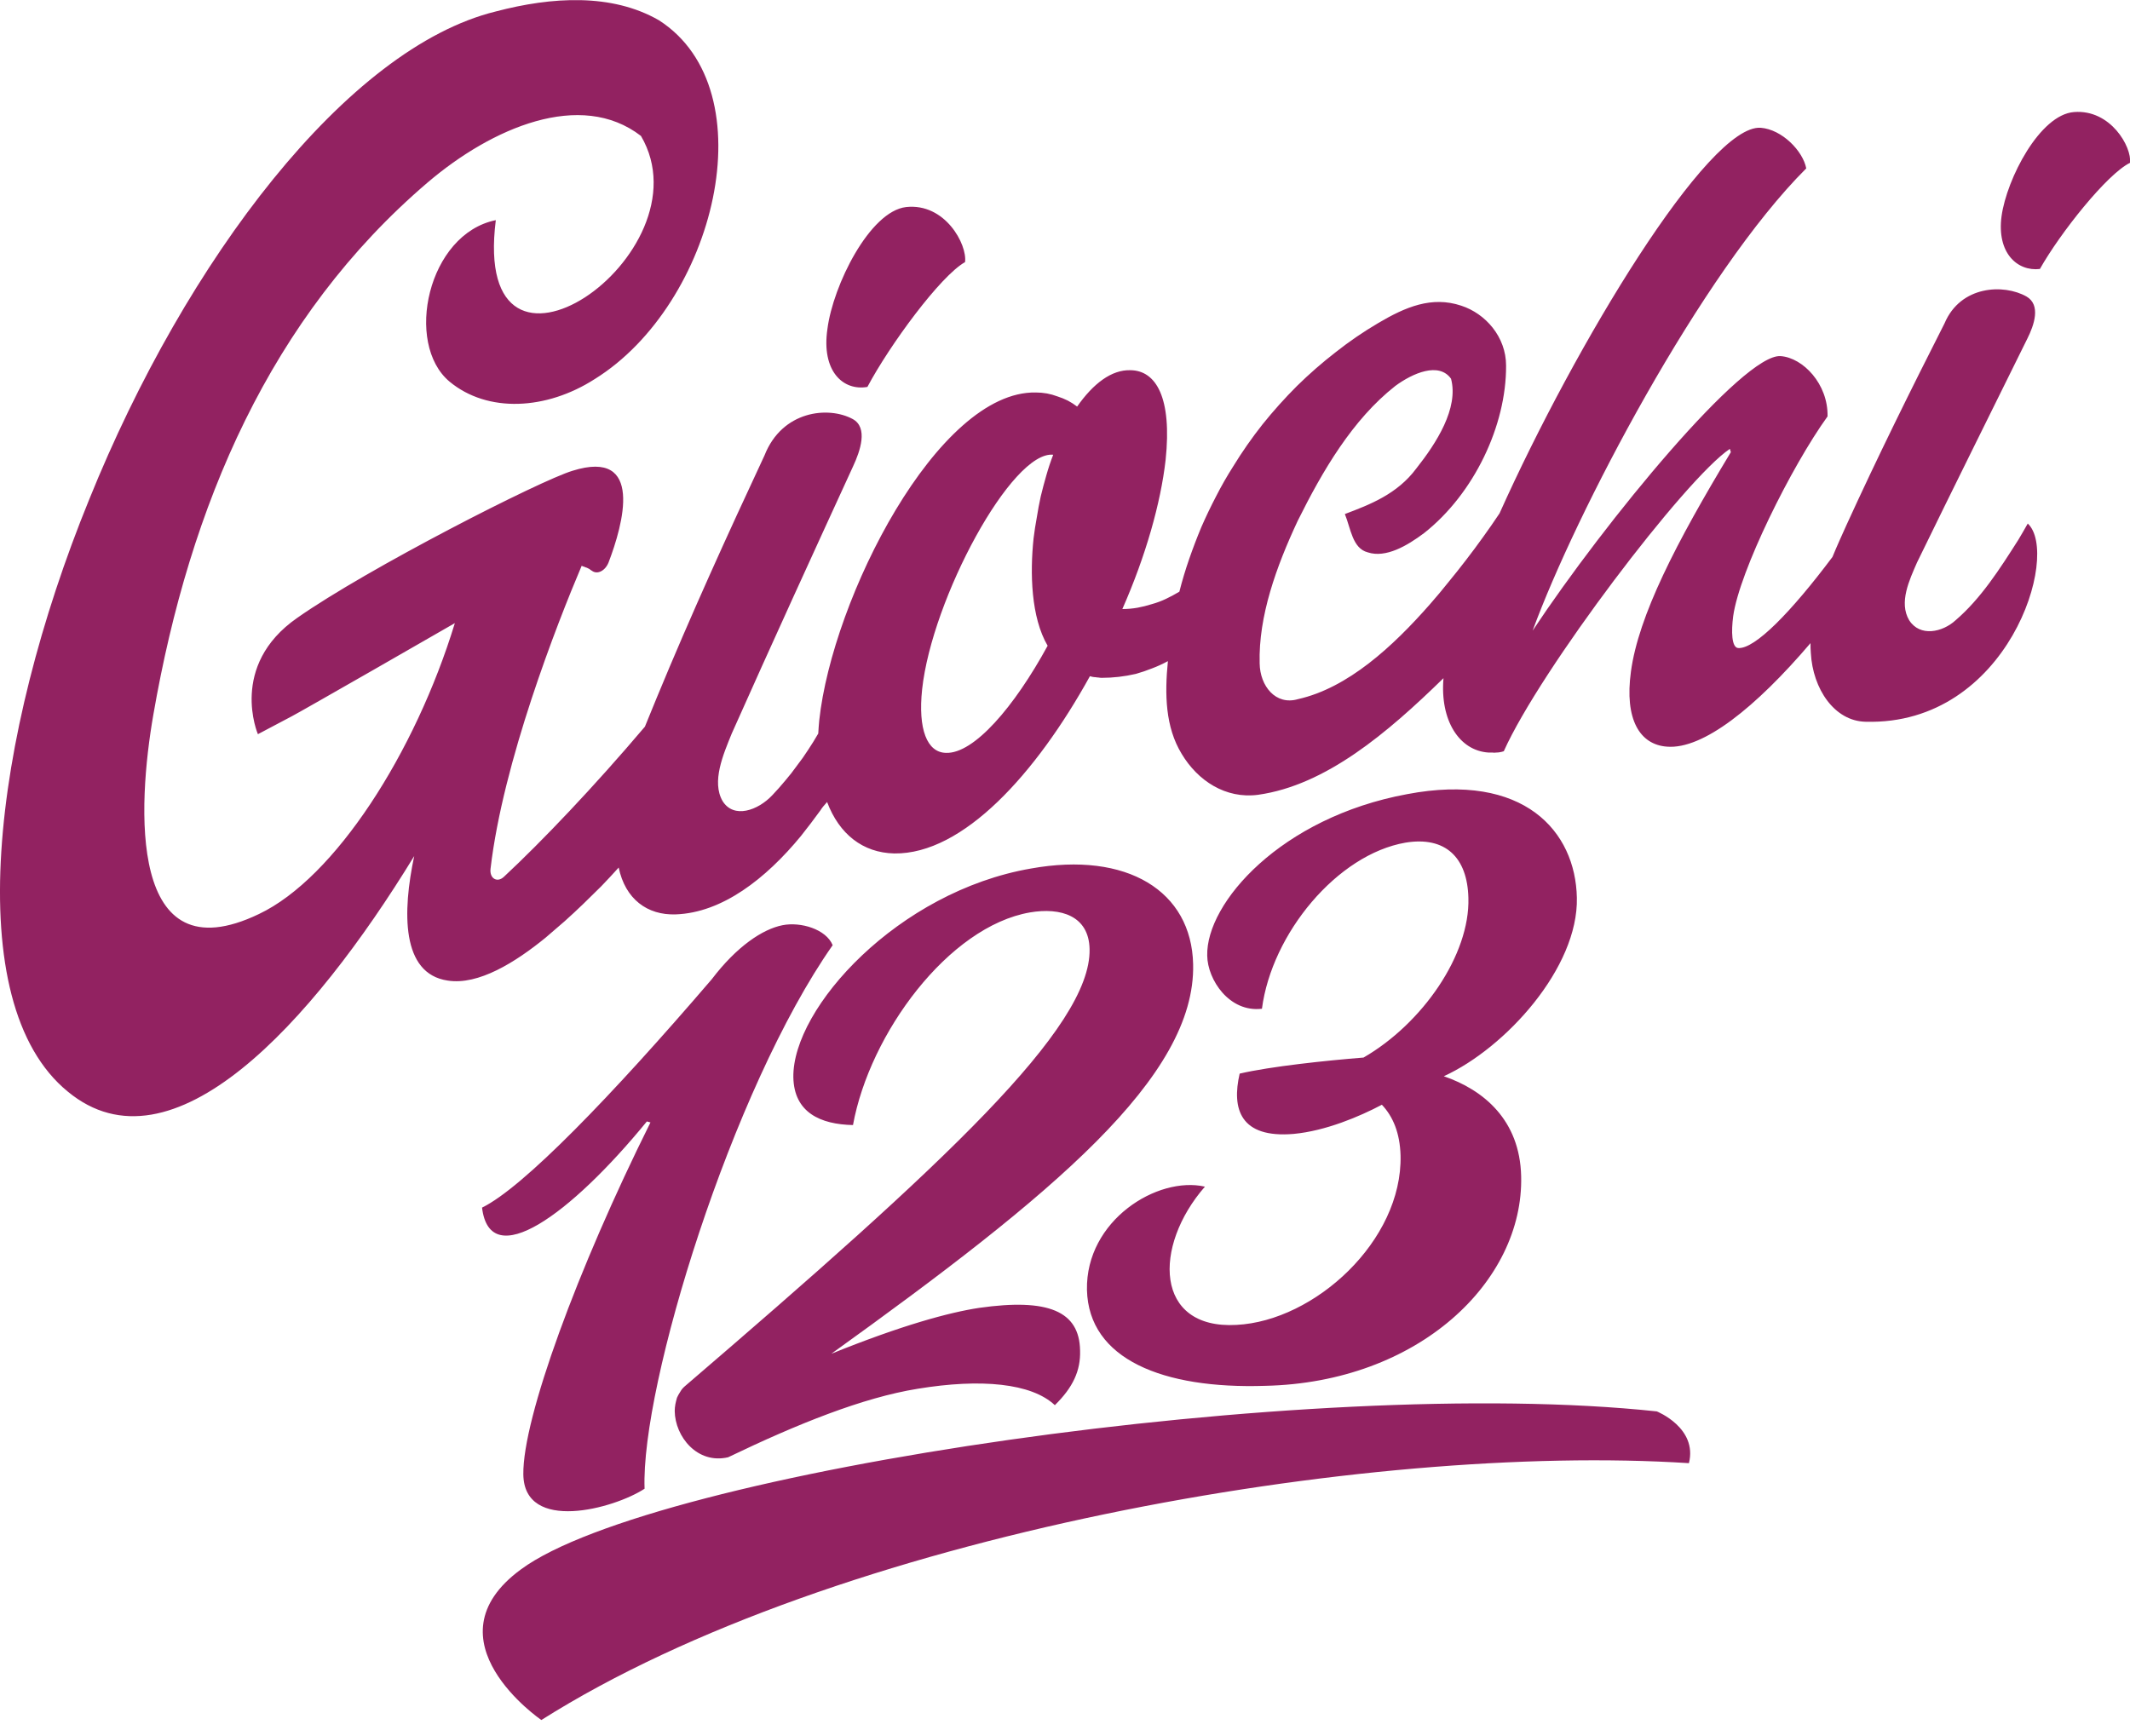 <svg version="1.2" xmlns="http://www.w3.org/2000/svg" viewBox="0 0 650 530" width="650" height="530">
	<title>Giochi_Giochi_1-svg</title>
	<style>
		.s0 { fill: #922261 } 
	</style>
	<g id="Layer_2">
		<g id="Logo">
			<path id="Layer" fill-rule="evenodd" class="s0" d="m618.8 159.8c10 9.2-5.9 61.7-49.5 60.5-9.5-0.2-16.1-10-16.7-21-0.1-1-0.1-2-0.1-3-16.7 19.6-32.8 32.5-43.8 31.6-8.3-0.6-13-8.3-11-22.9 2.3-17 13.7-39.2 30.5-67q-0.2-0.5-0.3-1c-13.6 9.1-57.9 67.5-69 92.3q-0.6 0.2-1.2 0.3-0.5 0.1-1.1 0.1-0.6 0.1-1.2 0-0.6 0-1.2 0c-8.9-0.6-14.8-9.8-13.7-22.7-17.1 16.7-35.9 32.7-56.6 35.6-9.9 1.3-18.4-4.3-23.3-12.5-5-8.2-5.2-18.2-4.2-28.3q-2.4 1.3-4.8 2.2-2.5 1-5 1.7-2.6 0.6-5.2 0.9-2.6 0.3-5.2 0.3-0.5 0-1-0.1-0.4 0-0.9-0.1-0.4 0-0.9-0.1-0.4-0.1-0.8-0.2c-16.4 29.7-38.7 54.4-59.7 54.1-9.6-0.2-16.8-5.9-20.5-15.7-0.8 0.9-1.6 1.8-2 2.5q-2.9 4-6 7.9c-10.7 13-24 23.4-38.2 23.9-8.7 0.3-15.4-4.7-17.4-14.3q-2.6 2.9-5.3 5.7-2.7 2.7-5.5 5.4-2.8 2.7-5.7 5.3-2.9 2.5-5.8 5c-9.2 7.5-20.5 14.6-29.9 13.1-14.2-2.1-13.8-21-10.2-38-31.3 51.2-74 98.1-105.7 71.9-33.2-27.1-23.1-108.2 6.5-180.7 29.6-73.3 78.8-137.9 124.1-149 17.1-4.5 35.4-5.6 49.8 2.7 33.3 21.4 17.1 86.7-19.6 109.5-14.8 9.5-32.7 10.4-44.3 0.8-13.9-11.6-6.7-45.1 14.1-49.3-7.7 60.9 65.5 10.5 44.3-25.7-18.4-14.2-45.5-2.5-65.1 14.2-48 41-72.6 98.5-83.7 162.4-4.9 28.1-7.8 80.1 32.2 60.9 23.2-11 47.7-49.2 59.8-88.8-1.5 0.9-47.5 27.3-49.7 28.4l-10.4 5.5c0 0-9-20.9 12-35.5 21.5-15.1 74.3-42 84-44.9 22-6.9 15.4 16.5 11 28-1 2.5-3.4 3.8-5.1 2.5q-0.4-0.2-0.7-0.5-0.4-0.2-0.8-0.4-0.4-0.1-0.8-0.3-0.4-0.1-0.8-0.3c-7.6 17.9-24 59.9-27.8 92.4-0.4 3 2 4.5 4.1 2.5 11.5-10.7 27.5-27.5 43-45.8 1.2-3 2.4-5.9 3.6-8.8 10.4-25.2 21.6-49.8 32.9-74 5.4-13.7 19.5-15.1 26.9-11.1 4.8 2.6 2.3 9.8 0.1 14.5-12.3 26.8-24.7 53.9-37 81.5-2.6 6.4-6.2 14.7-2.8 20.6 3.4 5.5 10.8 2.9 15.2-1.8q2-2.1 3.9-4.4 1.9-2.2 3.6-4.6 1.8-2.3 3.4-4.8 1.6-2.4 3.1-5 0.1-1.9 0.3-4c4-37.3 36.2-100.7 66.1-100.1q1.7 0 3.4 0.3 1.6 0.3 3.2 0.9 1.6 0.5 3.2 1.3 1.5 0.8 2.8 1.8c4.9-7 10.5-11.3 16.3-11.1 7.8 0.1 12.7 8.4 10.7 27.4-1.5 13.2-6.1 29.4-13.2 45.5q2.3 0 4.6-0.4 2.2-0.4 4.4-1.1 2.2-0.6 4.3-1.6 2.1-1 4.1-2.2 1.3-5.1 3-10 1.7-4.9 3.7-9.7 2.1-4.8 4.5-9.4 2.4-4.7 5.2-9.1 4.1-6.7 9-12.9 4.9-6.1 10.5-11.7 5.6-5.5 11.8-10.3 6.2-4.9 13-8.9c8.3-4.9 16.3-8.3 25.3-5.3 7.4 2.4 13.7 9.5 13.7 18.3 0.1 18.3-9.8 39.1-25 51.1-5.2 3.9-11.7 7.7-17.2 5.9-4.7-1.2-5.2-7.3-7-11.7 7.7-2.9 16-6.1 21.8-13.9 6.1-7.7 13-18.4 10.6-27.4-3.7-5.2-11.7-1.7-17 2.2-13.1 10.3-22.2 25.9-29.8 41.2-6.5 13.9-12 29.1-11.6 43.5 0.1 6.9 4.9 12.9 11.7 10.9 15.2-3.4 28.9-16 40.3-29q2.9-3.3 5.6-6.7 2.8-3.4 5.4-6.8 2.7-3.5 5.2-7 2.6-3.6 5-7.2c23.2-51.7 63.7-118.8 79.7-117.7 6.5 0.5 12.9 7.1 13.9 12.4-32 31.9-70.5 105.5-83.5 141.1 22.2-33.5 64.4-84.7 75.7-83.8 6.8 0.5 14.5 8.5 14.3 18.4-11.1 15.4-26.9 47.3-28.8 61-0.6 4.6-0.5 9.5 1.5 9.7 5.1 0.4 16.2-11 28.8-27.8 1.4-3.4 2.9-6.7 4.3-9.8 9.5-20.8 19.6-41.2 29.9-61.5 4.9-11.6 18.1-12.1 25-8.2 4.5 2.6 2.3 8.8 0.3 12.8-11.3 22.9-22.6 45.6-33.7 68.4-2.3 5.3-5.6 12.2-2.4 17.6 3.3 5.2 10.2 3.7 14.2 0 7.7-6.6 13.5-15.7 19.1-24.5 1-1.6 1.9-3.3 2.9-5zm-303.4 4.6q0.4-3.3 1-6.5 0.5-3.2 1.2-6.4 0.8-3.3 1.7-6.4 0.9-3.2 2.1-6.3c-12.6-1.3-37 43.9-40 71.6-1.3 12.2 1.5 19.3 7.3 19.4 8.5 0.3 20.8-14 31-32.7-5.1-8.7-5.4-22.2-4.3-32.7zm-62.9-64c1.7-13.3 12.9-35.9 24-37.2 11.9-1.3 18.7 11.4 18 16.8-7.5 4.2-23 25.3-29.8 38.1-7.4 1.3-14.1-4.8-12.2-17.7zm397.5-50.7c-7 3.4-21.3 21.4-27.5 32.4-6.9 0.8-13.2-4.9-11.7-16.1 1.6-11.5 11.7-31 22.1-31.8 11.2-0.9 17.7 10.7 17.1 15.5zm-502.9 318.9c12.5-6.1 39.4-33.9 70.1-69.7 7.6-10 15.5-15.3 21.6-16.5 5.5-1.1 13.3 1.2 15.3 6.1-30.8 43.9-58.6 134.4-57.4 165.9-9.3 6.1-36.8 13.6-37-4.4-0.2-17.1 16.5-62.6 38.8-107.4l-1.1-0.3c-23.4 28.6-47.9 46.3-50.3 26.3zm185.4-78.9c-0.2-10.2-8.8-12.8-18.2-11.2-24.8 4.3-48.9 36.9-54 64.9-9.9-0.2-18-3.8-18.2-14.6-0.3-21.2 32-56.7 72.5-63.7 29.4-5.3 49 6.9 49.5 29.2 0.8 34.4-42.8 70.3-110.4 118.9 21.5-8.7 35.9-12.6 45.1-14 21.1-3 30.6 1 30.8 13 0.2 6.2-2.2 11.3-7.7 16.7-7.1-6.7-22.5-8.2-41.9-5-16.7 2.7-36.6 10.7-57.8 20.9-9.4 2.2-16.2-6.3-16.3-14.1q0-1 0.2-2.1 0.2-1 0.5-2 0.4-0.9 1-1.8 0.5-0.9 1.3-1.6c79.5-68.2 124.1-109.6 123.6-133.5zm35.2 72.5c-15.9 18.2-15.4 43.6 9.6 42.2 23.9-1.2 50.7-25.7 50.1-51.7-0.2-6.9-2.3-11.9-5.7-15.5-6.8 3.6-17.2 8-26.9 8.9-16.3 1.4-19-7.6-16.5-18.4 9.4-2.2 26.5-4 37.8-4.9 18-10.4 32.5-31.4 32-48.7-0.3-12.4-7-18.9-19.2-16.9-20.8 3.6-40.8 27.7-43.8 50.7-10 1.2-16.6-8.9-16.7-16.2-0.4-16.1 22.5-42.2 61-49.3 35.7-6.8 51.4 11.4 51.8 31.6 0.5 21.4-21.8 45.9-40.6 54.5 12.2 4.2 23.2 13.4 23.6 30.5 0.8 32.1-31.3 63-78.2 64-31.1 1-53.8-8.1-54.3-29.3-0.4-21.2 21.5-34.8 36-31.5zm147.7 84.4c-98.2-6.3-260.5 21.7-350.2 78.4 0 0-35.7-24.4-6.2-46 40.4-29.8 241.1-59.5 346.6-48.2 0 0 12.5 5 9.8 15.8z"/>
		</g>
	</g>
</svg>